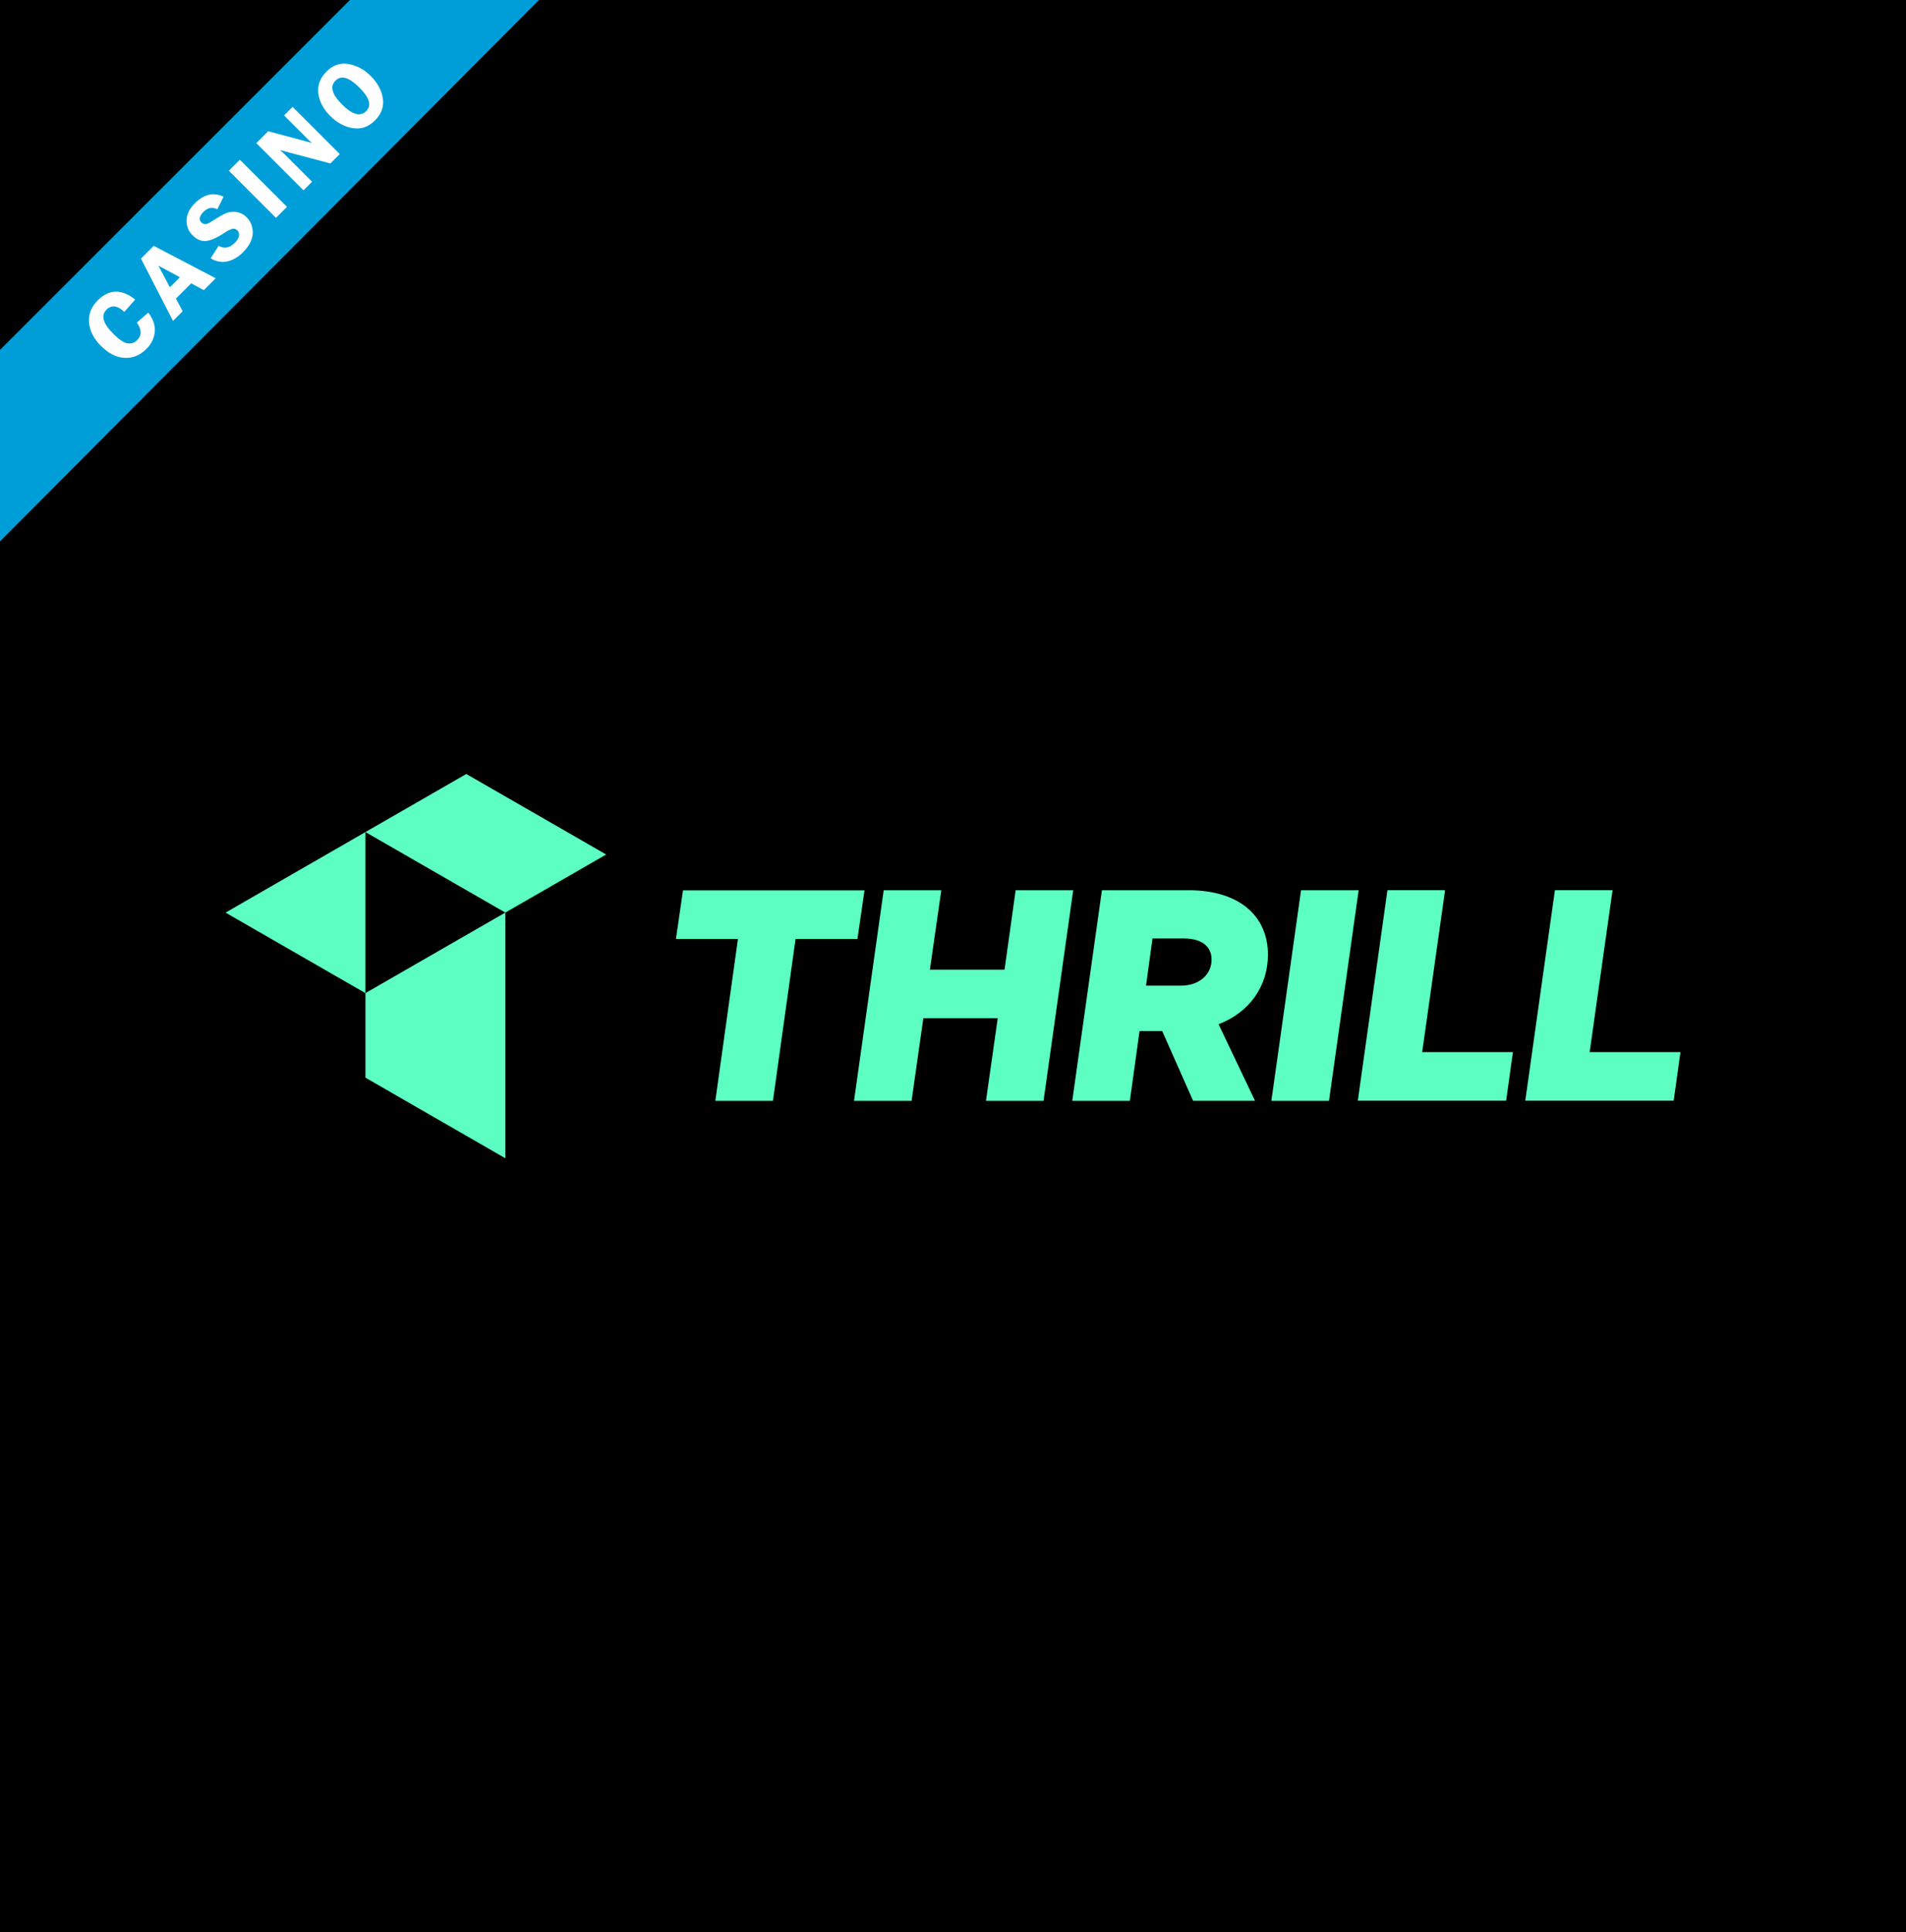 <?xml version="1.0" encoding="UTF-8"?> <svg xmlns="http://www.w3.org/2000/svg" id="Layer_1" version="1.1" viewBox="0 0 300 304"><defs><style> .st0 { fill: #009ed8; } .st1 { fill: #5cffc1; } .st2 { fill: #fff; } </style></defs><path d="M0,0h300v304H0V0Z"></path><g><polygon class="st0" points="84.83 0 0 85.18 0 55.05 55.08 0 84.83 0"></polygon><g><path class="st2" d="M21.27,47.13l-1.71,1.94c-1.07-1.02-2.01-1.14-2.8-.35-.91.91-.56,2.17,1.06,3.78.93.93,1.69,1.44,2.27,1.52.58.08,1.09-.09,1.53-.54.72-.72.69-1.63-.08-2.72l1.79-1.58c.78,1,1.12,2,1.03,3.02-.09,1.02-.54,1.92-1.34,2.72-.98.98-2.12,1.44-3.41,1.38-1.29-.06-2.54-.69-3.73-1.89-1.12-1.12-1.74-2.33-1.86-3.64-.12-1.31.33-2.48,1.36-3.51,1.78-1.78,3.75-1.83,5.89-.14Z"></path><path class="st2" d="M24.2,38.68l9.75,5.1-1.87,1.87-1.99-1.07-2.4,2.4,1.06,1.99-1.52,1.52-5.04-9.8,2.01-2.01ZM26.74,45.19l1.57-1.57-3.38-1.83,1.81,3.4Z"></path><path class="st2" d="M35.19,30.95l-.98,1.97c-.79-.39-1.5-.26-2.15.38-.69.69-.81,1.25-.36,1.7.18.18.39.26.64.26.25,0,.65-.19,1.19-.55.91-.6,1.62-1,2.12-1.2.51-.2,1.05-.24,1.64-.14.59.11,1.09.37,1.52.8.67.67.99,1.51.97,2.51-.03,1.01-.55,2.02-1.56,3.03-.76.76-1.58,1.23-2.46,1.42-.88.19-1.75.03-2.6-.49l1.25-1.97c.87.51,1.72.35,2.55-.47.4-.4.62-.77.66-1.12.04-.35-.04-.63-.26-.84s-.47-.3-.77-.24c-.3.06-.75.29-1.36.69-1.14.75-2.08,1.15-2.82,1.22s-1.44-.23-2.09-.88-.98-1.46-.95-2.39c.03-.93.45-1.81,1.27-2.63,1.46-1.46,2.97-1.81,4.55-1.06Z"></path><path class="st2" d="M37.75,25.13l7.42,7.42-1.73,1.73-7.42-7.42,1.73-1.73Z"></path><path class="st2" d="M46.06,16.82l7.42,7.42-1.48,1.48-7.92-2.11c.13.12.22.2.26.24.14.11.26.21.34.3l4.44,4.44-1.35,1.35-7.42-7.42,1.87-1.87,6.9,1.85c-.24-.2-.42-.35-.53-.46l-3.88-3.88,1.34-1.34Z"></path><path class="st2" d="M58.99,18.97c-1,1-2.15,1.4-3.45,1.19-1.3-.2-2.48-.84-3.55-1.9s-1.71-2.27-1.88-3.54c-.17-1.28.26-2.43,1.28-3.46s2.21-1.43,3.51-1.18c1.3.25,2.45.87,3.45,1.87,1.08,1.08,1.71,2.26,1.91,3.54.2,1.28-.23,2.45-1.27,3.49ZM52.81,12.68c-.91.91-.57,2.17,1.04,3.77s2.86,1.95,3.78,1.04.52-2.13-1.08-3.73-2.85-1.97-3.73-1.09Z"></path></g></g><g><path class="st1" d="M134.98,147.73h-9.76l-3.56,25.47h-9.07l3.56-25.47h-9.76l1.11-7.65h28.57l-1.11,7.65h.03Z"></path><path class="st1" d="M159.86,140.06h9.06l-4.67,33.14h-9.06l1.85-13.01h-11.71l-1.85,13.01h-9.06l4.67-33.14h9.07l-1.8,12.5h11.75s1.75-12.5,1.75-12.5Z"></path><path class="st1" d="M179.36,162.23l-1.52,10.97h-9.07l4.67-33.14h13.69c7.72,0,12.44,3.89,12.44,10.15,0,4.99-2.96,9.1-7.77,10.93l5.74,12.05h-9.75l-4.86-10.97h-3.56ZM185.89,155.07c2.82,0,4.81-1.71,4.81-4.1,0-2.08-1.57-3.32-4.35-3.32h-4.95l-1.02,7.42h5.51Z"></path><path class="st1" d="M213.85,140.06l-4.67,33.14h-9.07l4.67-33.14s9.07,0,9.07,0Z"></path><path class="st1" d="M213.71,173.2l4.67-33.14h9.07l-3.6,25.47h14.28l-1.07,7.65h-23.35Z"></path><path class="st1" d="M240.07,173.2l4.67-33.14h9.07l-3.6,25.47h14.29l-1.07,7.65h-23.36Z"></path><path class="st1" d="M79.55,143.57l15.86-9.13-22.02-12.67-37.89,21.81,22.02,12.67v-25.34l22.02,12.67Z"></path><path class="st1" d="M57.52,156.25h0v13.3l22.02,12.68v-38.66s-22.02,12.67-22.02,12.67Z"></path></g></svg> 